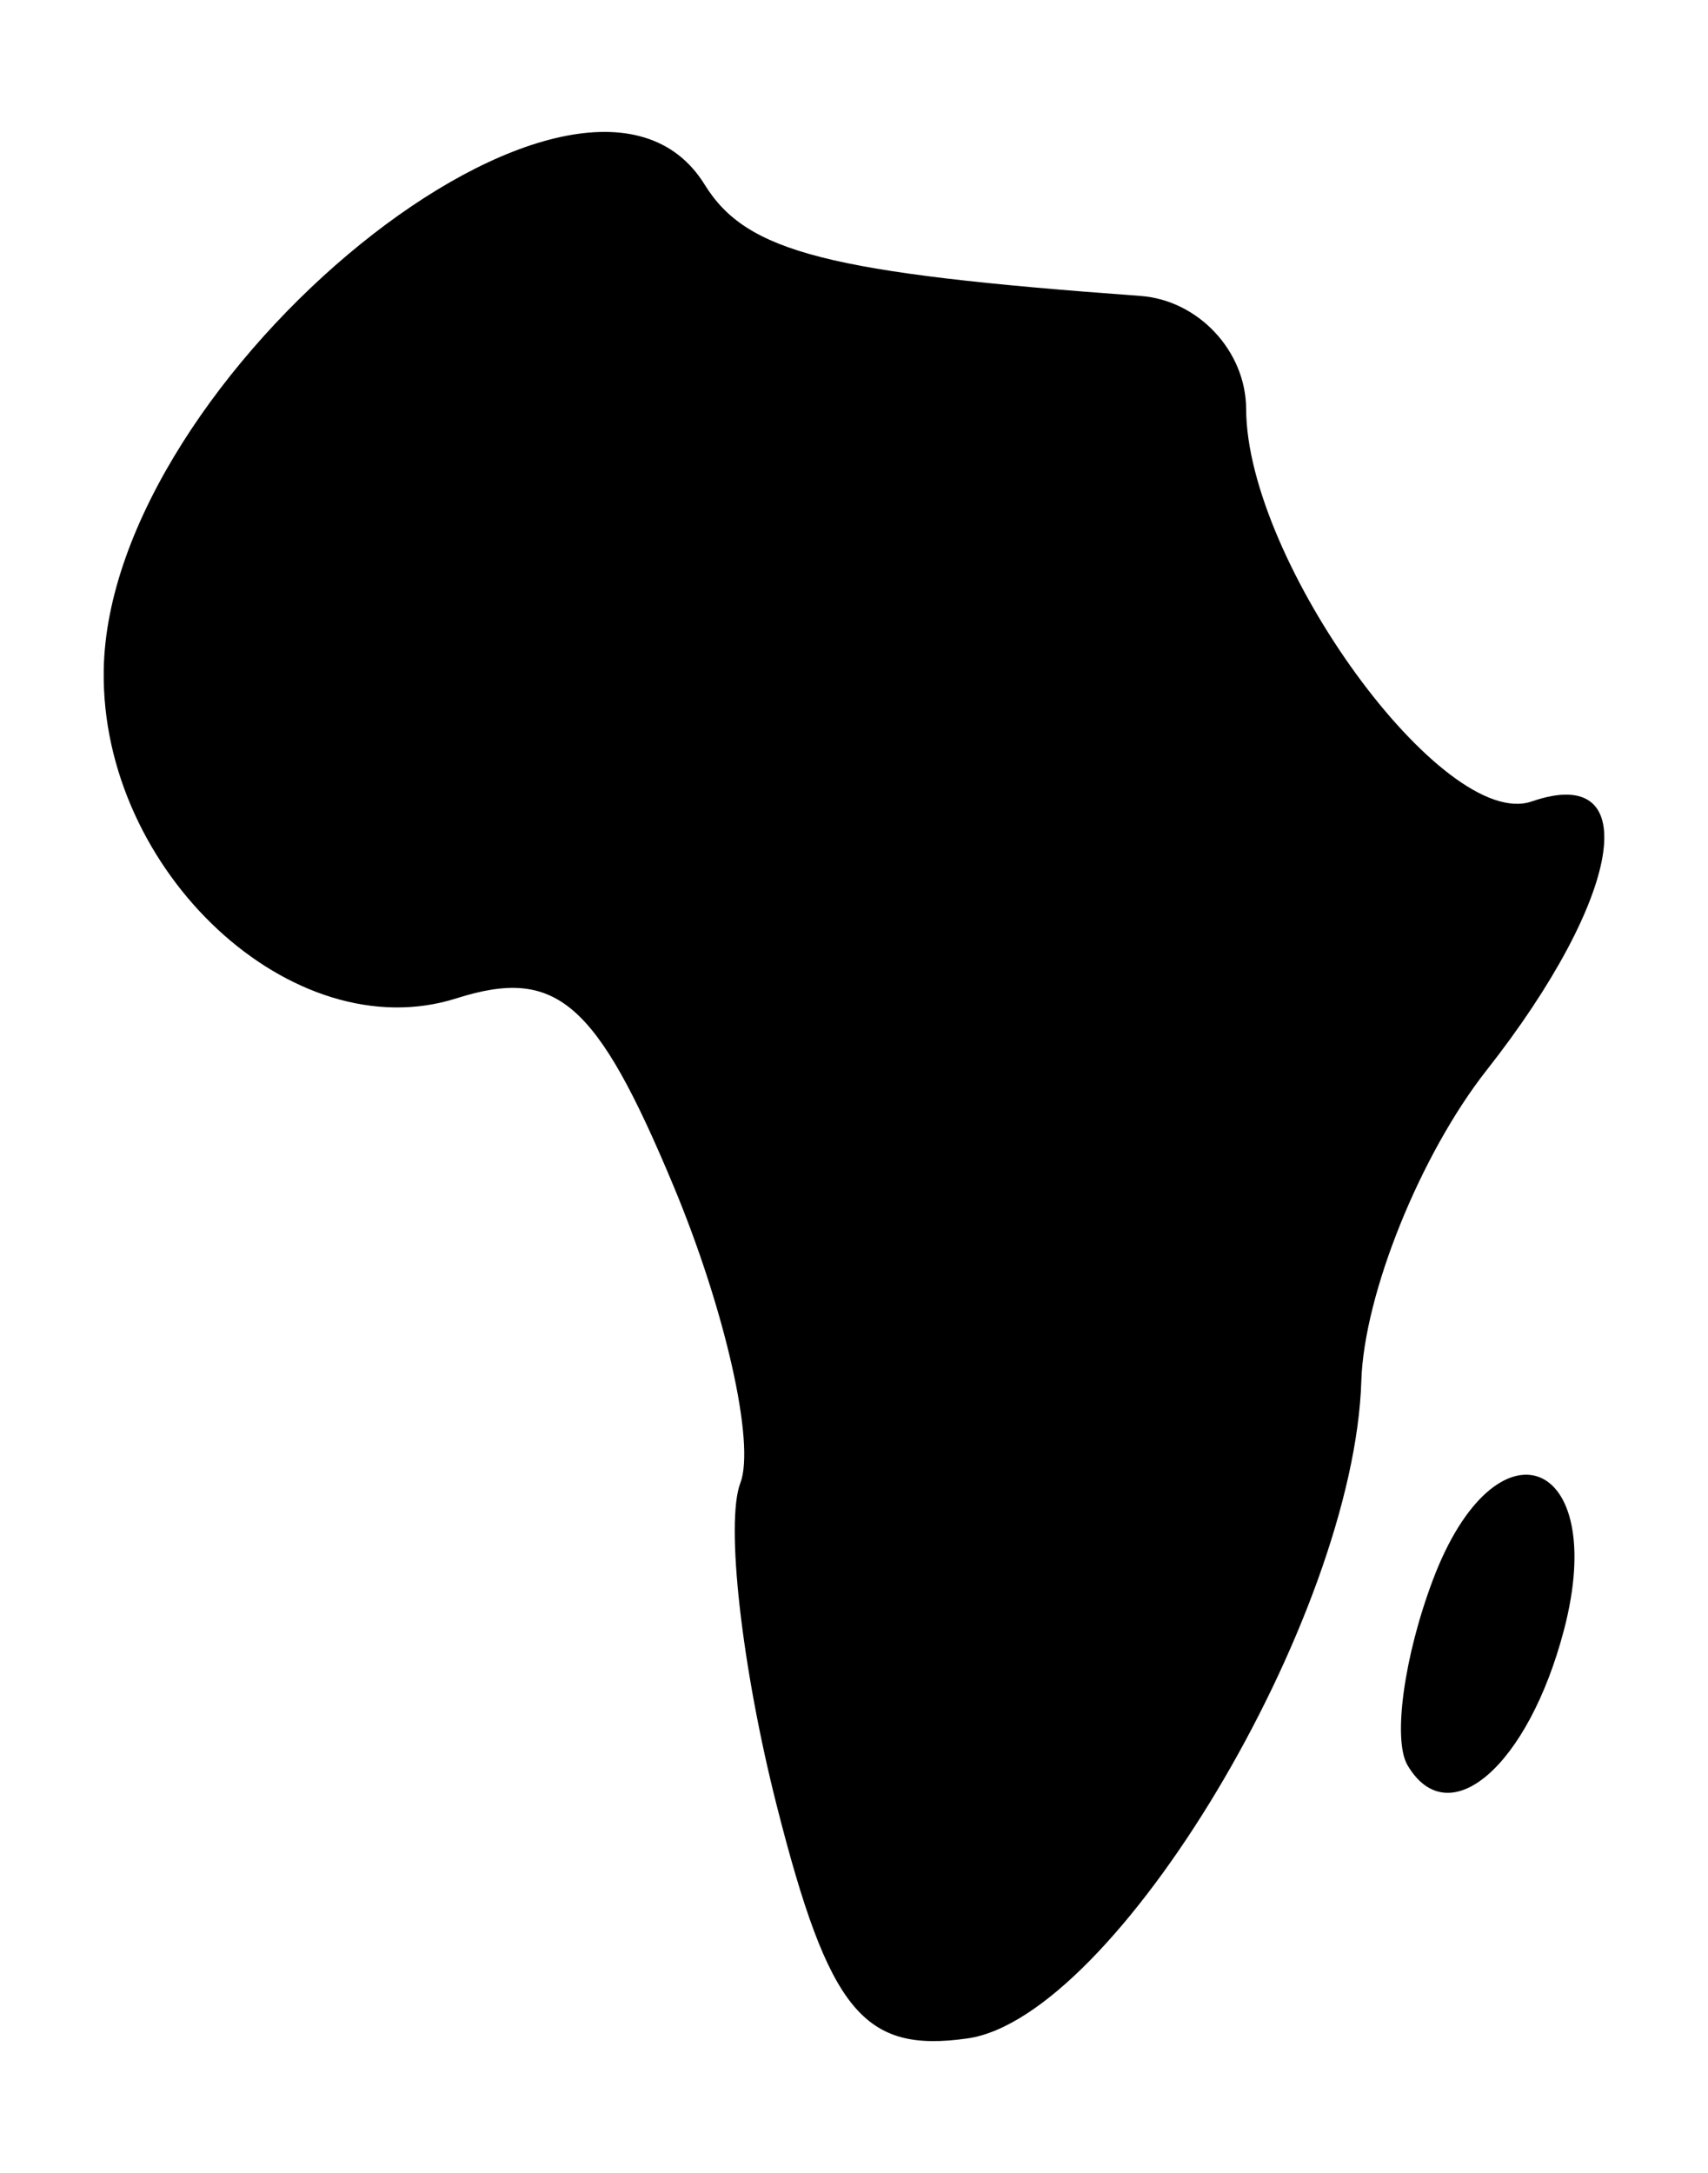 <svg xmlns="http://www.w3.org/2000/svg" width="395.028" height="502.488" version="1.0"><path style="fill:#000" d="M330.206 577.83c-8.107-31.94-11.89-65.501-8.405-74.581 3.484-9.08-3.493-40.03-15.505-68.778-17.824-42.66-27.05-50.616-50.182-43.274-37.797 11.996-82.201-29.251-81.557-75.76.946-68.25 111.178-157.403 138.987-112.407 9.689 15.676 28.434 20.465 100.768 25.74 13.405.978 24.415 12.746 24.465 26.151.133 35.283 45.645 97.793 66.066 90.74 26.2-9.048 20.94 22.246-10.446 62.148-15.32 19.477-28.36 51.803-28.978 71.836-1.692 54.89-56.968 147.172-91.076 152.05-24.075 3.444-32.066-6.308-44.137-53.866zm145.897-9.305c-3.46-5.87-.812-25.178 5.884-42.906 14.568-38.569 40.806-28.553 30.313 11.572-8.242 31.519-26.68 47.48-36.197 31.334z" transform="translate(-150.569 -160.34)"/></svg>